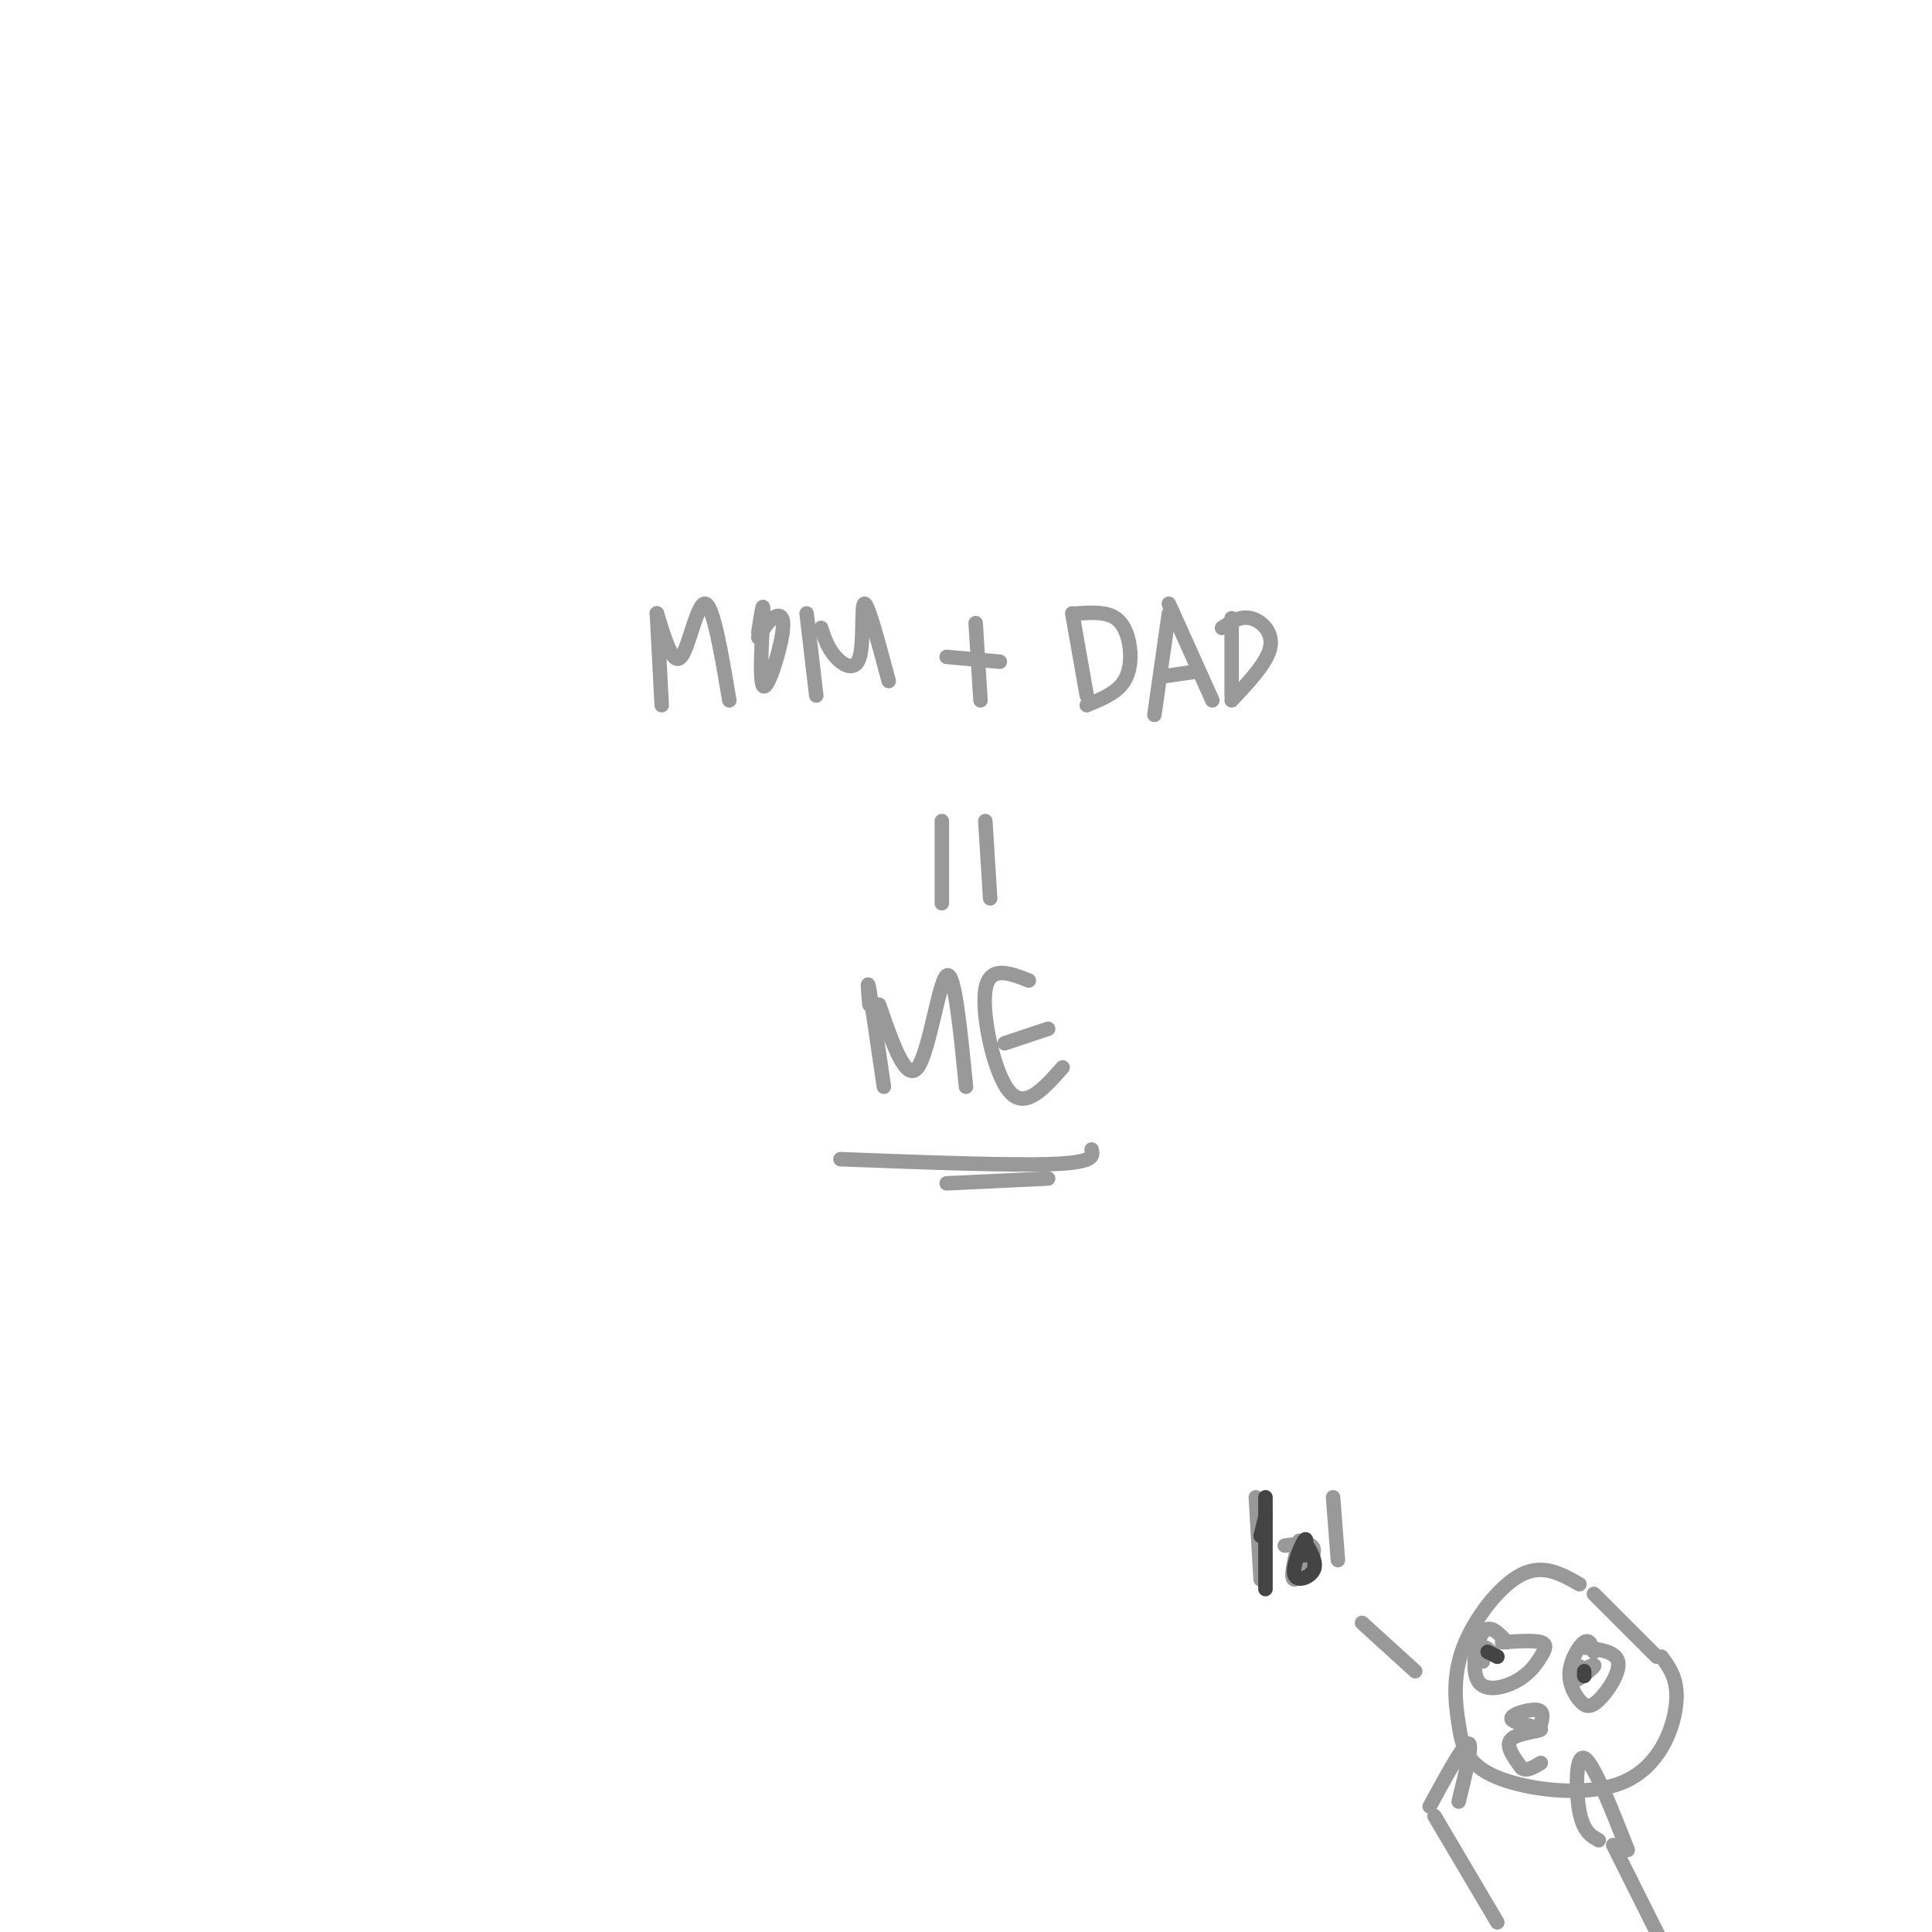 <svg viewBox='0 0 400 400' version='1.1' xmlns='http://www.w3.org/2000/svg' xmlns:xlink='http://www.w3.org/1999/xlink'><g fill='none' stroke='#999999' stroke-width='3' stroke-linecap='round' stroke-linejoin='round'><path d='M136,127c0.000,0.000 1.000,19.000 1,19'/><path d='M136,127c1.667,5.467 3.333,10.933 5,9c1.667,-1.933 3.333,-11.267 5,-11c1.667,0.267 3.333,10.133 5,20'/><path d='M157,131c0.555,-3.692 1.110,-7.384 1,-4c-0.110,3.384 -0.885,13.845 0,15c0.885,1.155 3.431,-6.997 4,-11c0.569,-4.003 -0.837,-3.858 -2,-3c-1.163,0.858 -2.081,2.429 -3,4'/><path d='M167,127c0.000,0.000 2.000,17.000 2,17'/><path d='M170,130c0.702,2.113 1.405,4.226 3,6c1.595,1.774 4.083,3.208 5,0c0.917,-3.208 0.262,-11.060 1,-11c0.738,0.060 2.869,8.030 5,16'/><path d='M222,127c0.000,0.000 3.000,17.000 3,17'/><path d='M223,127c3.024,-0.185 6.048,-0.369 8,1c1.952,1.369 2.833,4.292 3,7c0.167,2.708 -0.381,5.202 -2,7c-1.619,1.798 -4.310,2.899 -7,4'/><path d='M242,127c0.000,0.000 -3.000,21.000 -3,21'/><path d='M242,125c0.000,0.000 9.000,20.000 9,20'/><path d='M241,140c0.000,0.000 7.000,-1.000 7,-1'/><path d='M255,128c0.000,0.000 0.000,16.000 0,16'/><path d='M253,130c1.911,-1.267 3.822,-2.533 6,-2c2.178,0.533 4.622,2.867 4,6c-0.622,3.133 -4.311,7.067 -8,11'/><path d='M196,136c0.000,0.000 11.000,1.000 11,1'/><path d='M202,129c0.000,0.000 1.000,16.000 1,16'/><path d='M195,170c0.000,0.000 0.000,17.000 0,17'/><path d='M204,170c0.000,0.000 1.000,16.000 1,16'/><path d='M180,208c-0.250,-2.917 -0.500,-5.833 0,-3c0.500,2.833 1.750,11.417 3,20'/><path d='M182,208c2.800,8.111 5.600,16.222 8,13c2.400,-3.222 4.400,-17.778 6,-19c1.600,-1.222 2.800,10.889 4,23'/><path d='M213,203c-4.111,-1.600 -8.222,-3.200 -9,2c-0.778,5.200 1.778,17.200 5,21c3.222,3.800 7.111,-0.600 11,-5'/><path d='M208,216c0.000,0.000 9.000,-3.000 9,-3'/><path d='M260,310c0.000,0.000 1.000,17.000 1,17'/><path d='M269,319c-1.000,4.022 -2.000,8.044 -1,8c1.000,-0.044 4.000,-4.156 4,-6c-0.000,-1.844 -3.000,-1.422 -6,-1'/><path d='M276,310c0.000,0.000 1.000,13.000 1,13'/><path d='M327,328c-3.758,-2.138 -7.517,-4.276 -12,-2c-4.483,2.276 -9.692,8.964 -12,15c-2.308,6.036 -1.715,11.418 -1,16c0.715,4.582 1.553,8.362 8,11c6.447,2.638 18.505,4.133 26,1c7.495,-3.133 10.427,-10.895 11,-16c0.573,-5.105 -1.214,-7.552 -3,-10'/><path d='M331,381c-1.600,-0.889 -3.200,-1.778 -4,-6c-0.800,-4.222 -0.800,-11.778 1,-11c1.800,0.778 5.400,9.889 9,19'/><path d='M296,374c3.500,-6.417 7.000,-12.833 8,-13c1.000,-0.167 -0.500,5.917 -2,12'/><path d='M312,340c-1.794,-1.944 -3.589,-3.887 -5,-2c-1.411,1.887 -2.439,7.605 -1,10c1.439,2.395 5.344,1.467 8,0c2.656,-1.467 4.061,-3.472 5,-5c0.939,-1.528 1.411,-2.579 0,-3c-1.411,-0.421 -4.706,-0.210 -8,0'/><path d='M330,342c-0.465,-1.359 -0.931,-2.717 -2,-2c-1.069,0.717 -2.742,3.510 -3,6c-0.258,2.490 0.900,4.678 2,6c1.100,1.322 2.142,1.779 4,0c1.858,-1.779 4.531,-5.794 4,-8c-0.531,-2.206 -4.265,-2.603 -8,-3'/><path d='M327,345c-0.933,1.622 -1.867,3.244 -1,3c0.867,-0.244 3.533,-2.356 4,-3c0.467,-0.644 -1.267,0.178 -3,1'/><path d='M310,343c-1.250,-1.083 -2.500,-2.167 -3,-2c-0.500,0.167 -0.250,1.583 0,3'/><path d='M319,357c0.376,-1.440 0.753,-2.880 -1,-3c-1.753,-0.120 -5.635,1.081 -5,2c0.635,0.919 5.786,1.555 6,2c0.214,0.445 -4.510,0.699 -6,2c-1.490,1.301 0.255,3.651 2,6'/><path d='M315,366c1.000,0.833 2.500,-0.083 4,-1'/><path d='M297,376c0.000,0.000 13.000,22.000 13,22'/><path d='M334,382c0.000,0.000 11.000,22.000 11,22'/><path d='M330,330c0.000,0.000 13.000,13.000 13,13'/><path d='M282,336c0.000,0.000 11.000,10.000 11,10'/><path d='M174,240c17.667,0.667 35.333,1.333 44,1c8.667,-0.333 8.333,-1.667 8,-3'/><path d='M196,245c0.000,0.000 21.000,-1.000 21,-1'/></g>
<g fill='none' stroke='#444444' stroke-width='3' stroke-linecap='round' stroke-linejoin='round'><path d='M310,343c0.000,0.000 -2.000,-1.000 -2,-1'/><path d='M328,347c0.000,0.000 0.000,-1.000 0,-1'/><path d='M262,314c0.000,0.000 -1.000,4.000 -1,4'/><path d='M262,310c0.000,0.000 0.000,19.000 0,19'/><path d='M270,322c0.357,-2.054 0.714,-4.107 0,-3c-0.714,1.107 -2.500,5.375 -2,7c0.500,1.625 3.286,0.607 4,-1c0.714,-1.607 -0.643,-3.804 -2,-6'/></g>
</svg>